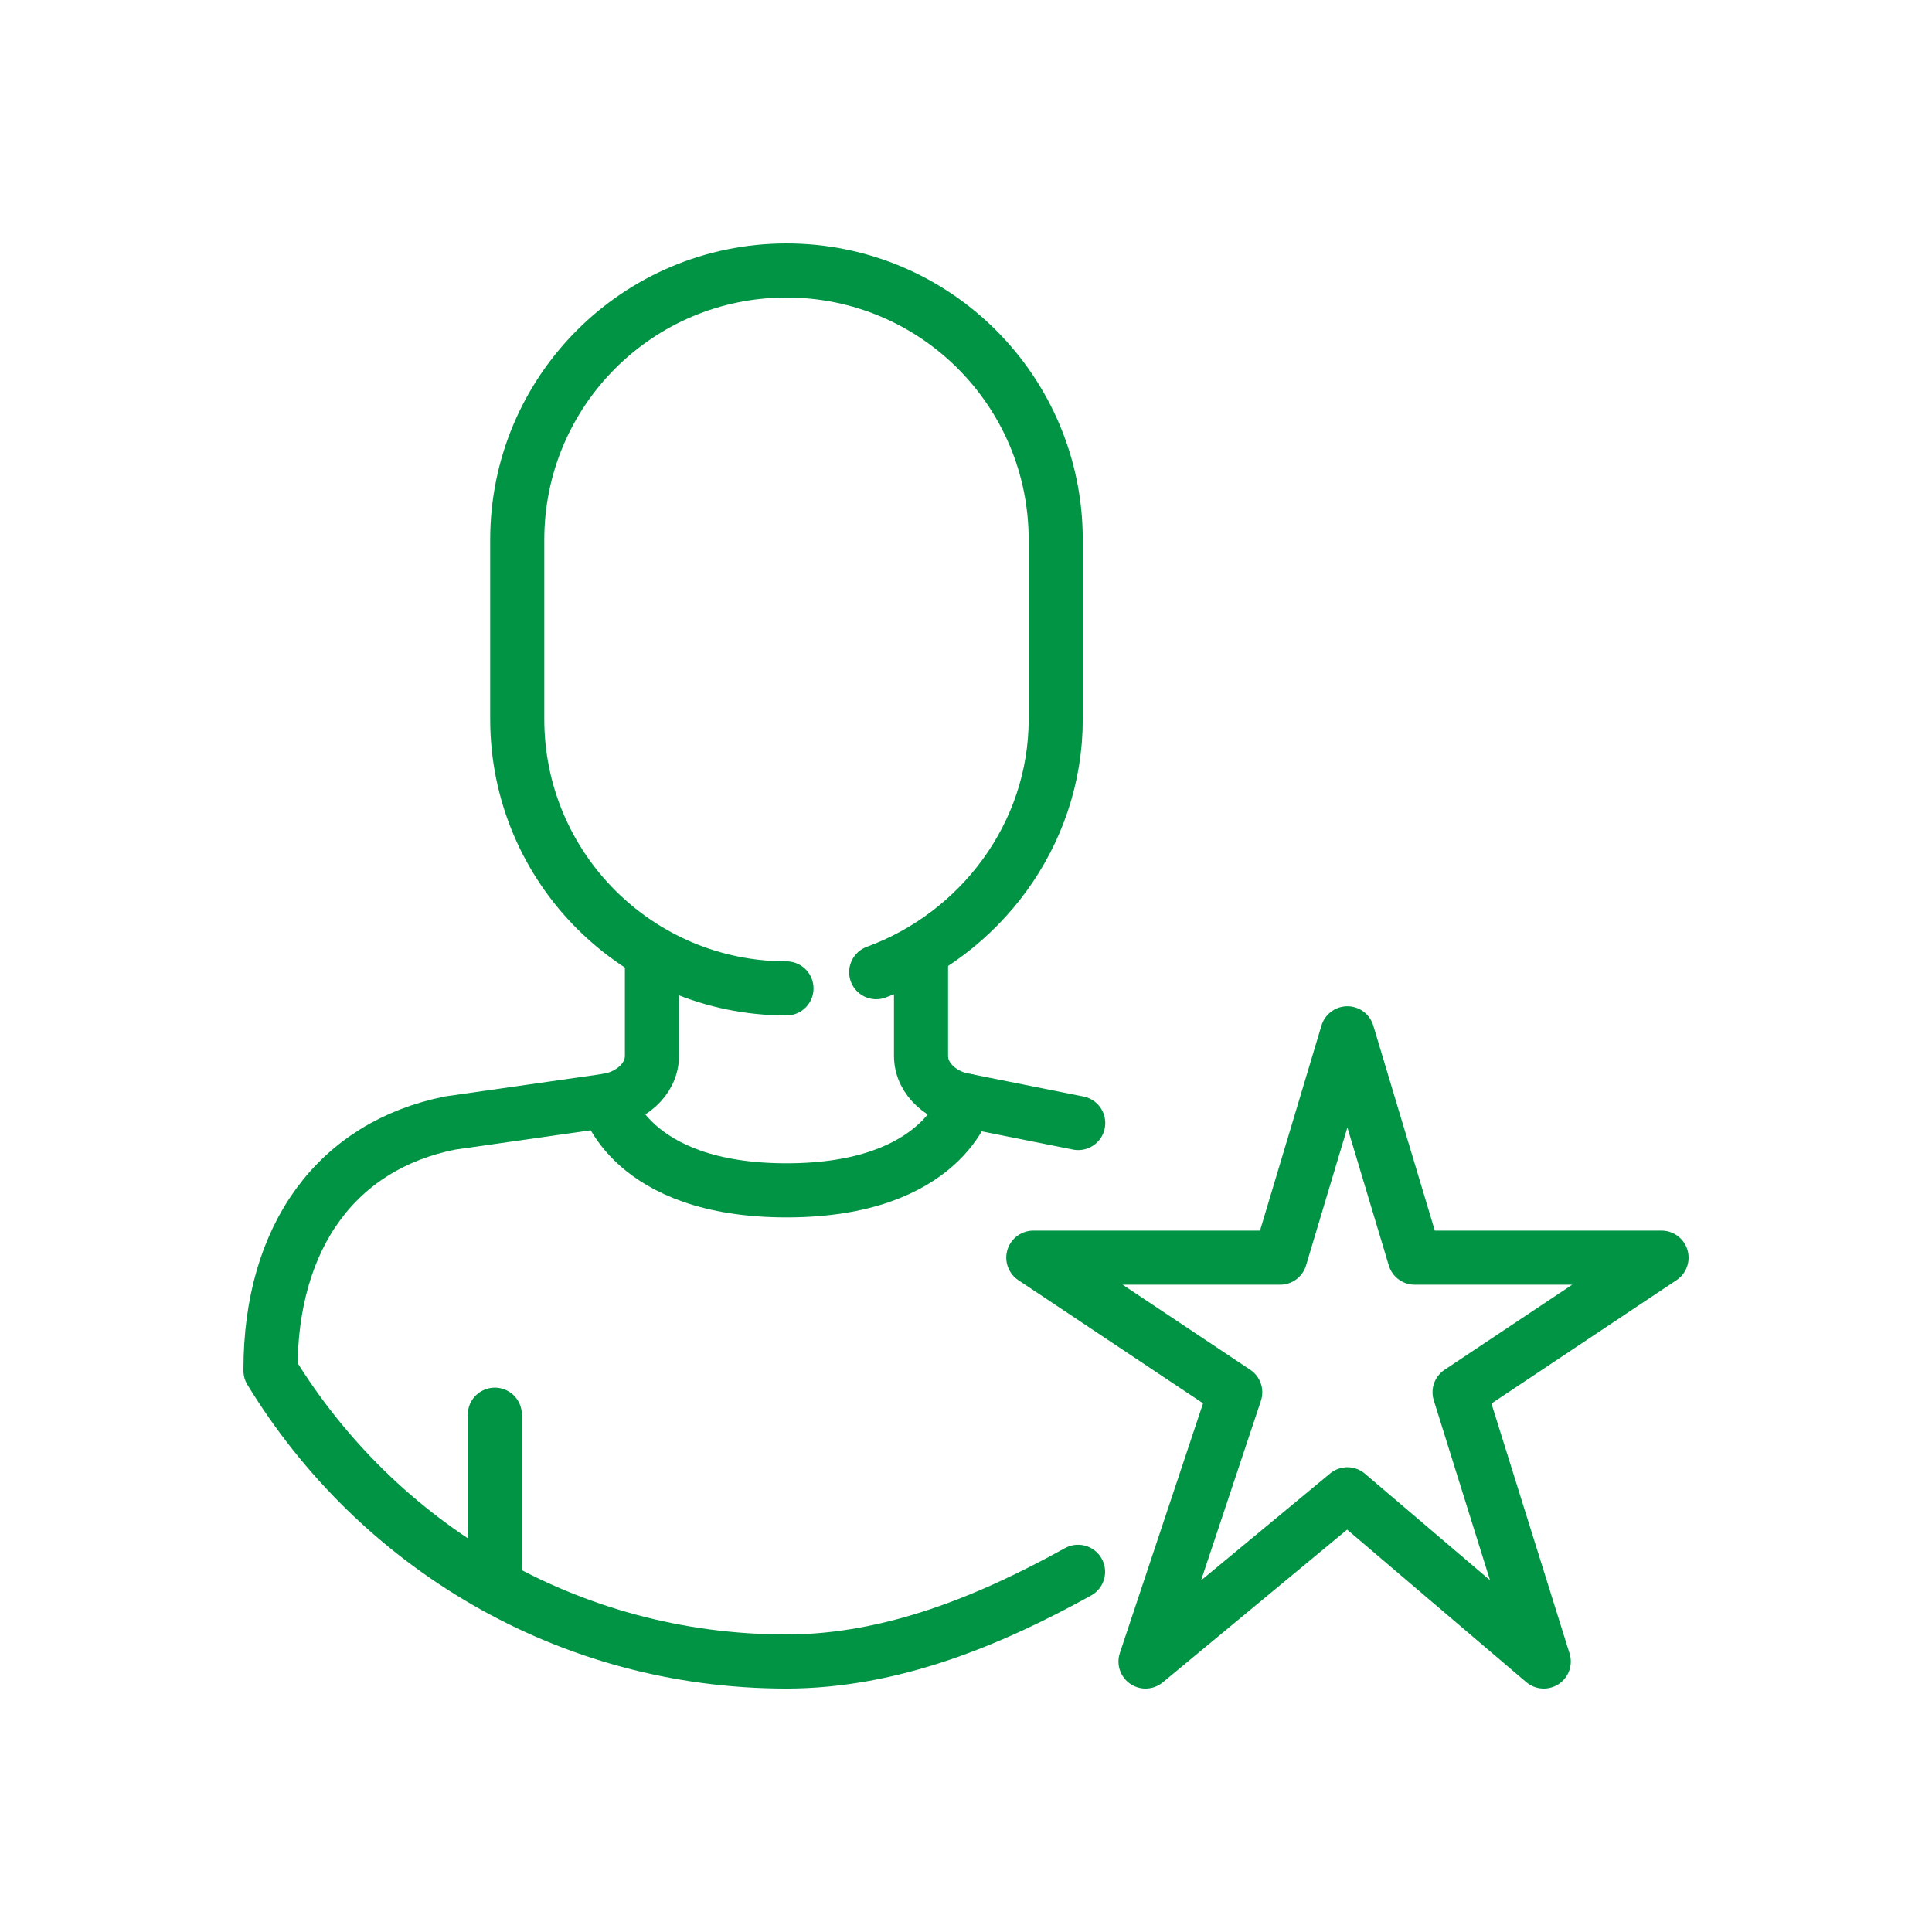 <?xml version="1.0" encoding="utf-8"?>
<!-- Generator: Adobe Illustrator 27.9.0, SVG Export Plug-In . SVG Version: 6.00 Build 0)  -->
<svg version="1.1" id="Layer_1" xmlns="http://www.w3.org/2000/svg" xmlns:xlink="http://www.w3.org/1999/xlink" x="0px" y="0px"
	 viewBox="0 0 25 25" style="enable-background:new 0 0 25 25;" xml:space="preserve">
<style type="text/css">
	.st0{fill:none;stroke:#009444;stroke-width:0.7;stroke-linecap:round;stroke-linejoin:round;stroke-miterlimit:10;}
</style>
<g id="favorite_00000157297757124337227370000018025184516639337406_">
	<path class="st0" d="M7.855,14.242c0,0,0.29,1.161,2.323,1.161s2.323-1.161,2.323-1.161"/>
	<path class="st0" d="M6.403,18.306c0,1.161,0,2.032,0,2.032"/>
	<path class="st0" d="M10.177,12.79c-1.924,0-3.484-1.56-3.484-3.484V6.984c0-1.924,1.56-3.484,3.484-3.484s3.484,1.56,3.484,3.484
		v2.323c0,1.504-0.988,2.785-2.323,3.273"/>
	<path class="st0" d="M10.177,21.5c-2.837,0-5.301-1.507-6.677-3.764v-0.01c0-1.742,0.871-2.903,2.323-3.194l2.032-0.29
		c0.284-0.042,0.581-0.26,0.581-0.581V12.5"/>
	<polygon class="st0" points="17.435,13.371 18.306,16.274 21.5,16.274 18.887,18.016 19.976,21.5 17.435,19.336 14.823,21.5 
		15.984,18.016 13.371,16.274 16.565,16.274 	"/>
	<path class="st0" d="M13.952,14.532l-1.453-0.29c-0.284-0.042-0.581-0.26-0.581-0.581V12.5"/>
	<path class="st0" d="M10.176,21.5c1.372,0,2.657-0.542,3.774-1.161"/>
</g>
</svg>
